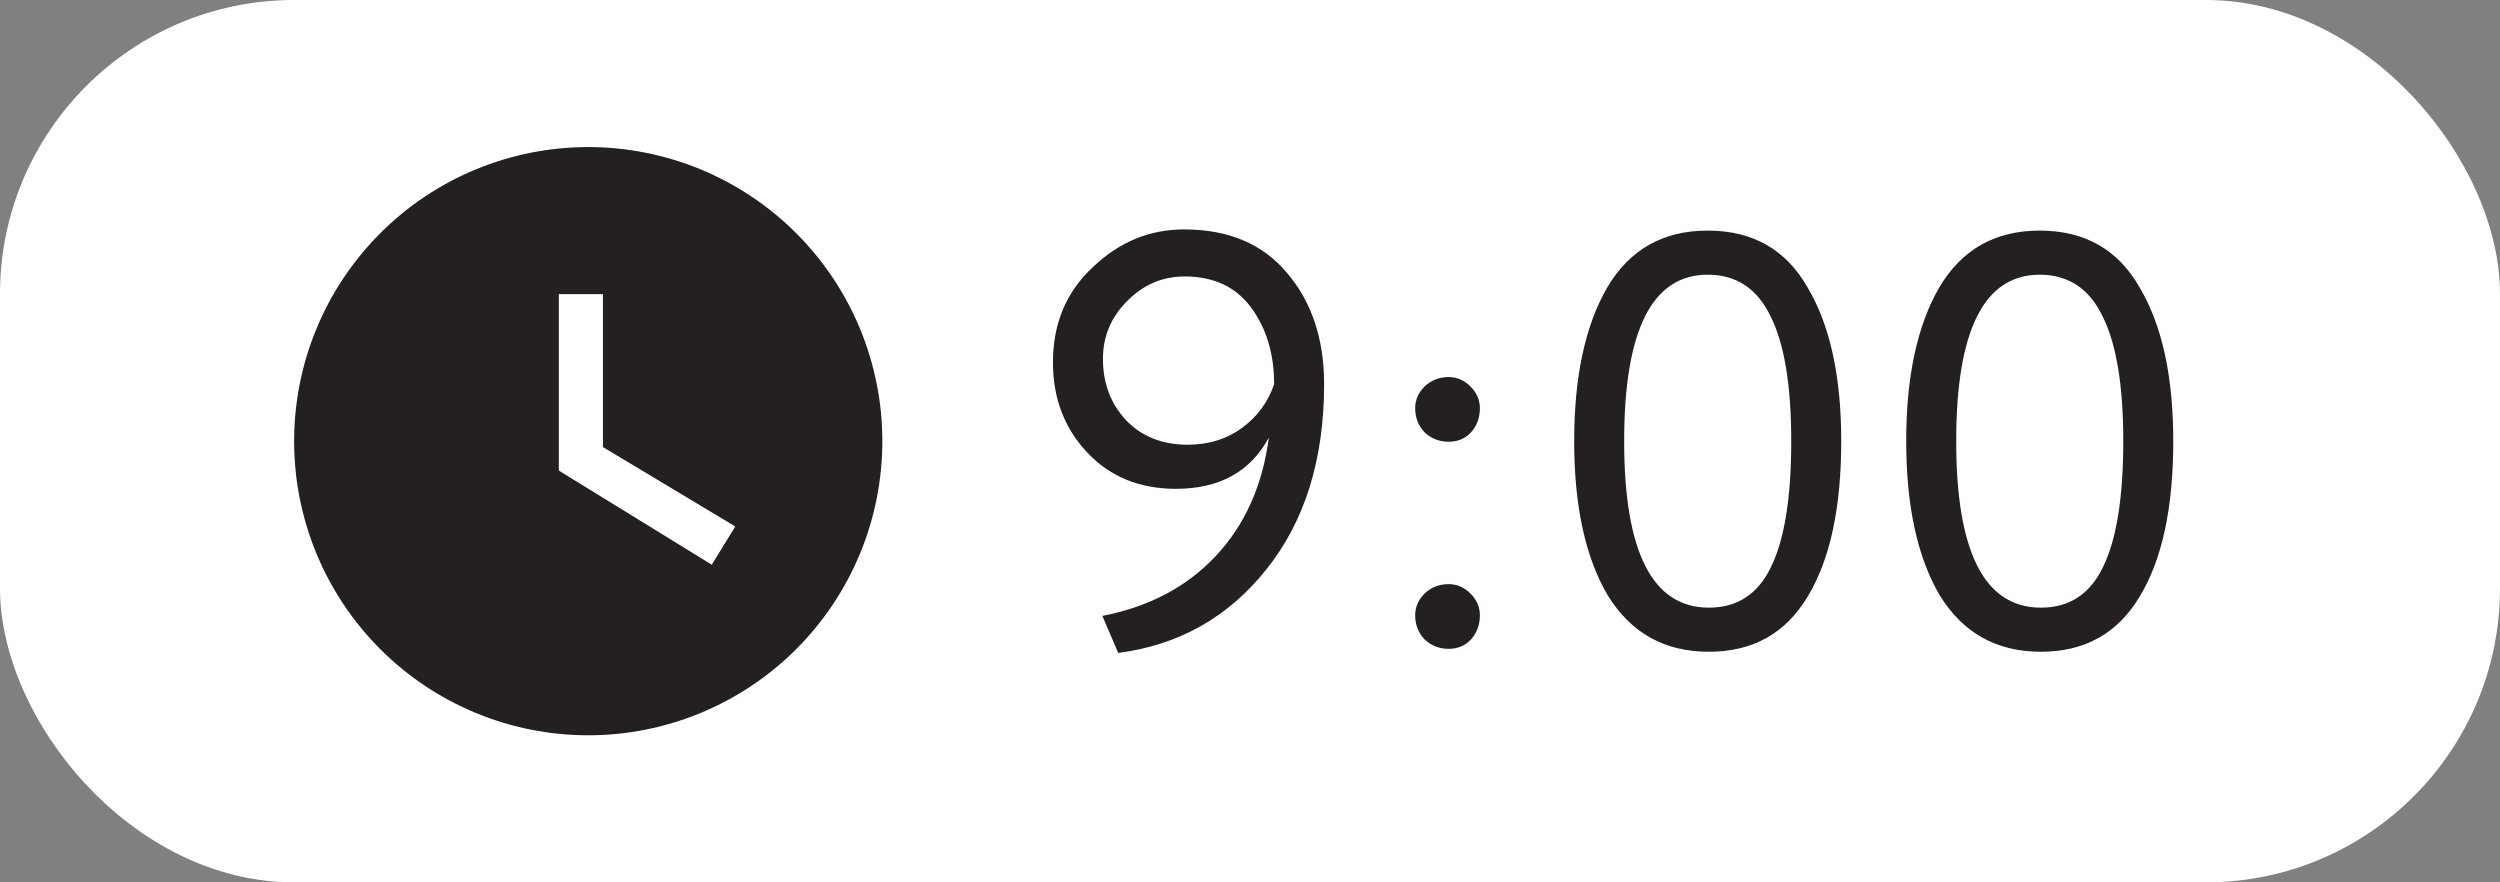 <?xml version="1.0" encoding="UTF-8"?> <svg xmlns="http://www.w3.org/2000/svg" width="85" height="30" viewBox="0 0 85 30" fill="none"><rect x="0" y="0" width="85" height="30" fill="#808080" stroke="none"/> <rect width="85" height="30" rx="10" fill="white"></rect> <g clip-path="url(#clip0_304_237)"> <path d="M20 5C18.687 5 17.386 5.259 16.173 5.761C14.96 6.264 13.857 7 12.929 7.929C11.054 9.804 10 12.348 10 15C10 17.652 11.054 20.196 12.929 22.071C13.857 23 14.96 23.736 16.173 24.239C17.386 24.741 18.687 25 20 25C22.652 25 25.196 23.946 27.071 22.071C28.946 20.196 30 17.652 30 15C30 13.687 29.741 12.386 29.239 11.173C28.736 9.96 28 8.858 27.071 7.929C26.142 7 25.04 6.264 23.827 5.761C22.614 5.259 21.313 5 20 5ZM24.2 19.2L19 16V10H20.5V15.2L25 17.9L24.2 19.2Z" fill="#242021"></path> </g> <path d="M45.02 13.06C45.02 15.633 44.36 17.74 43.04 19.38C41.747 20.993 40.073 21.933 38.02 22.2L37.48 20.94C39.067 20.633 40.353 19.953 41.34 18.9C42.327 17.847 42.927 16.507 43.14 14.88C42.513 16.04 41.46 16.62 39.98 16.62C38.753 16.62 37.753 16.213 36.98 15.4C36.193 14.573 35.8 13.547 35.8 12.32C35.8 11 36.253 9.92 37.16 9.08C38.053 8.227 39.087 7.8 40.26 7.8C41.767 7.8 42.933 8.293 43.76 9.28C44.6 10.267 45.02 11.527 45.02 13.06ZM43.32 13.06C43.32 12.033 43.06 11.167 42.54 10.46C42.02 9.753 41.267 9.4 40.28 9.4C39.52 9.4 38.867 9.68 38.32 10.24C37.773 10.787 37.5 11.44 37.5 12.2C37.5 13.027 37.76 13.72 38.28 14.28C38.813 14.84 39.513 15.12 40.38 15.12C41.1 15.12 41.72 14.927 42.24 14.54C42.76 14.153 43.12 13.66 43.32 13.06ZM48.116 13.88C48.116 13.6 48.222 13.353 48.436 13.14C48.662 12.927 48.936 12.82 49.256 12.82C49.536 12.82 49.782 12.927 49.996 13.14C50.209 13.353 50.316 13.6 50.316 13.88C50.316 14.2 50.216 14.473 50.016 14.7C49.816 14.913 49.562 15.02 49.256 15.02C48.936 15.02 48.662 14.913 48.436 14.7C48.222 14.473 48.116 14.2 48.116 13.88ZM48.116 20.92C48.116 20.64 48.222 20.393 48.436 20.18C48.662 19.967 48.936 19.86 49.256 19.86C49.536 19.86 49.782 19.967 49.996 20.18C50.209 20.393 50.316 20.64 50.316 20.92C50.316 21.24 50.216 21.513 50.016 21.74C49.816 21.953 49.562 22.06 49.256 22.06C48.936 22.06 48.662 21.953 48.436 21.74C48.222 21.513 48.116 21.24 48.116 20.92ZM62.602 15C62.602 17.267 62.222 19.027 61.462 20.28C60.715 21.533 59.595 22.16 58.102 22.16C56.595 22.16 55.449 21.52 54.662 20.24C53.902 18.947 53.522 17.2 53.522 15C53.522 12.813 53.895 11.073 54.642 9.78C55.402 8.487 56.542 7.84 58.062 7.84C59.595 7.84 60.728 8.487 61.462 9.78C62.222 11.06 62.602 12.8 62.602 15ZM58.102 20.66C59.075 20.66 59.782 20.193 60.222 19.26C60.675 18.327 60.902 16.907 60.902 15C60.902 13.107 60.669 11.693 60.202 10.76C59.748 9.813 59.035 9.34 58.062 9.34C56.169 9.34 55.222 11.227 55.222 15C55.222 18.773 56.182 20.66 58.102 20.66ZM73.891 15C73.891 17.267 73.511 19.027 72.751 20.28C72.004 21.533 70.884 22.16 69.391 22.16C67.884 22.16 66.738 21.52 65.951 20.24C65.191 18.947 64.811 17.2 64.811 15C64.811 12.813 65.184 11.073 65.931 9.78C66.691 8.487 67.831 7.84 69.351 7.84C70.884 7.84 72.018 8.487 72.751 9.78C73.511 11.06 73.891 12.8 73.891 15ZM69.391 20.66C70.364 20.66 71.071 20.193 71.511 19.26C71.964 18.327 72.191 16.907 72.191 15C72.191 13.107 71.958 11.693 71.491 10.76C71.038 9.813 70.324 9.34 69.351 9.34C67.458 9.34 66.511 11.227 66.511 15C66.511 18.773 67.471 20.66 69.391 20.66Z" fill="#242021"></path> <defs> <clipPath id="clip0_304_237"> <rect width="20" height="20" fill="white" transform="translate(10 5)"></rect> </clipPath> </defs> </svg> 